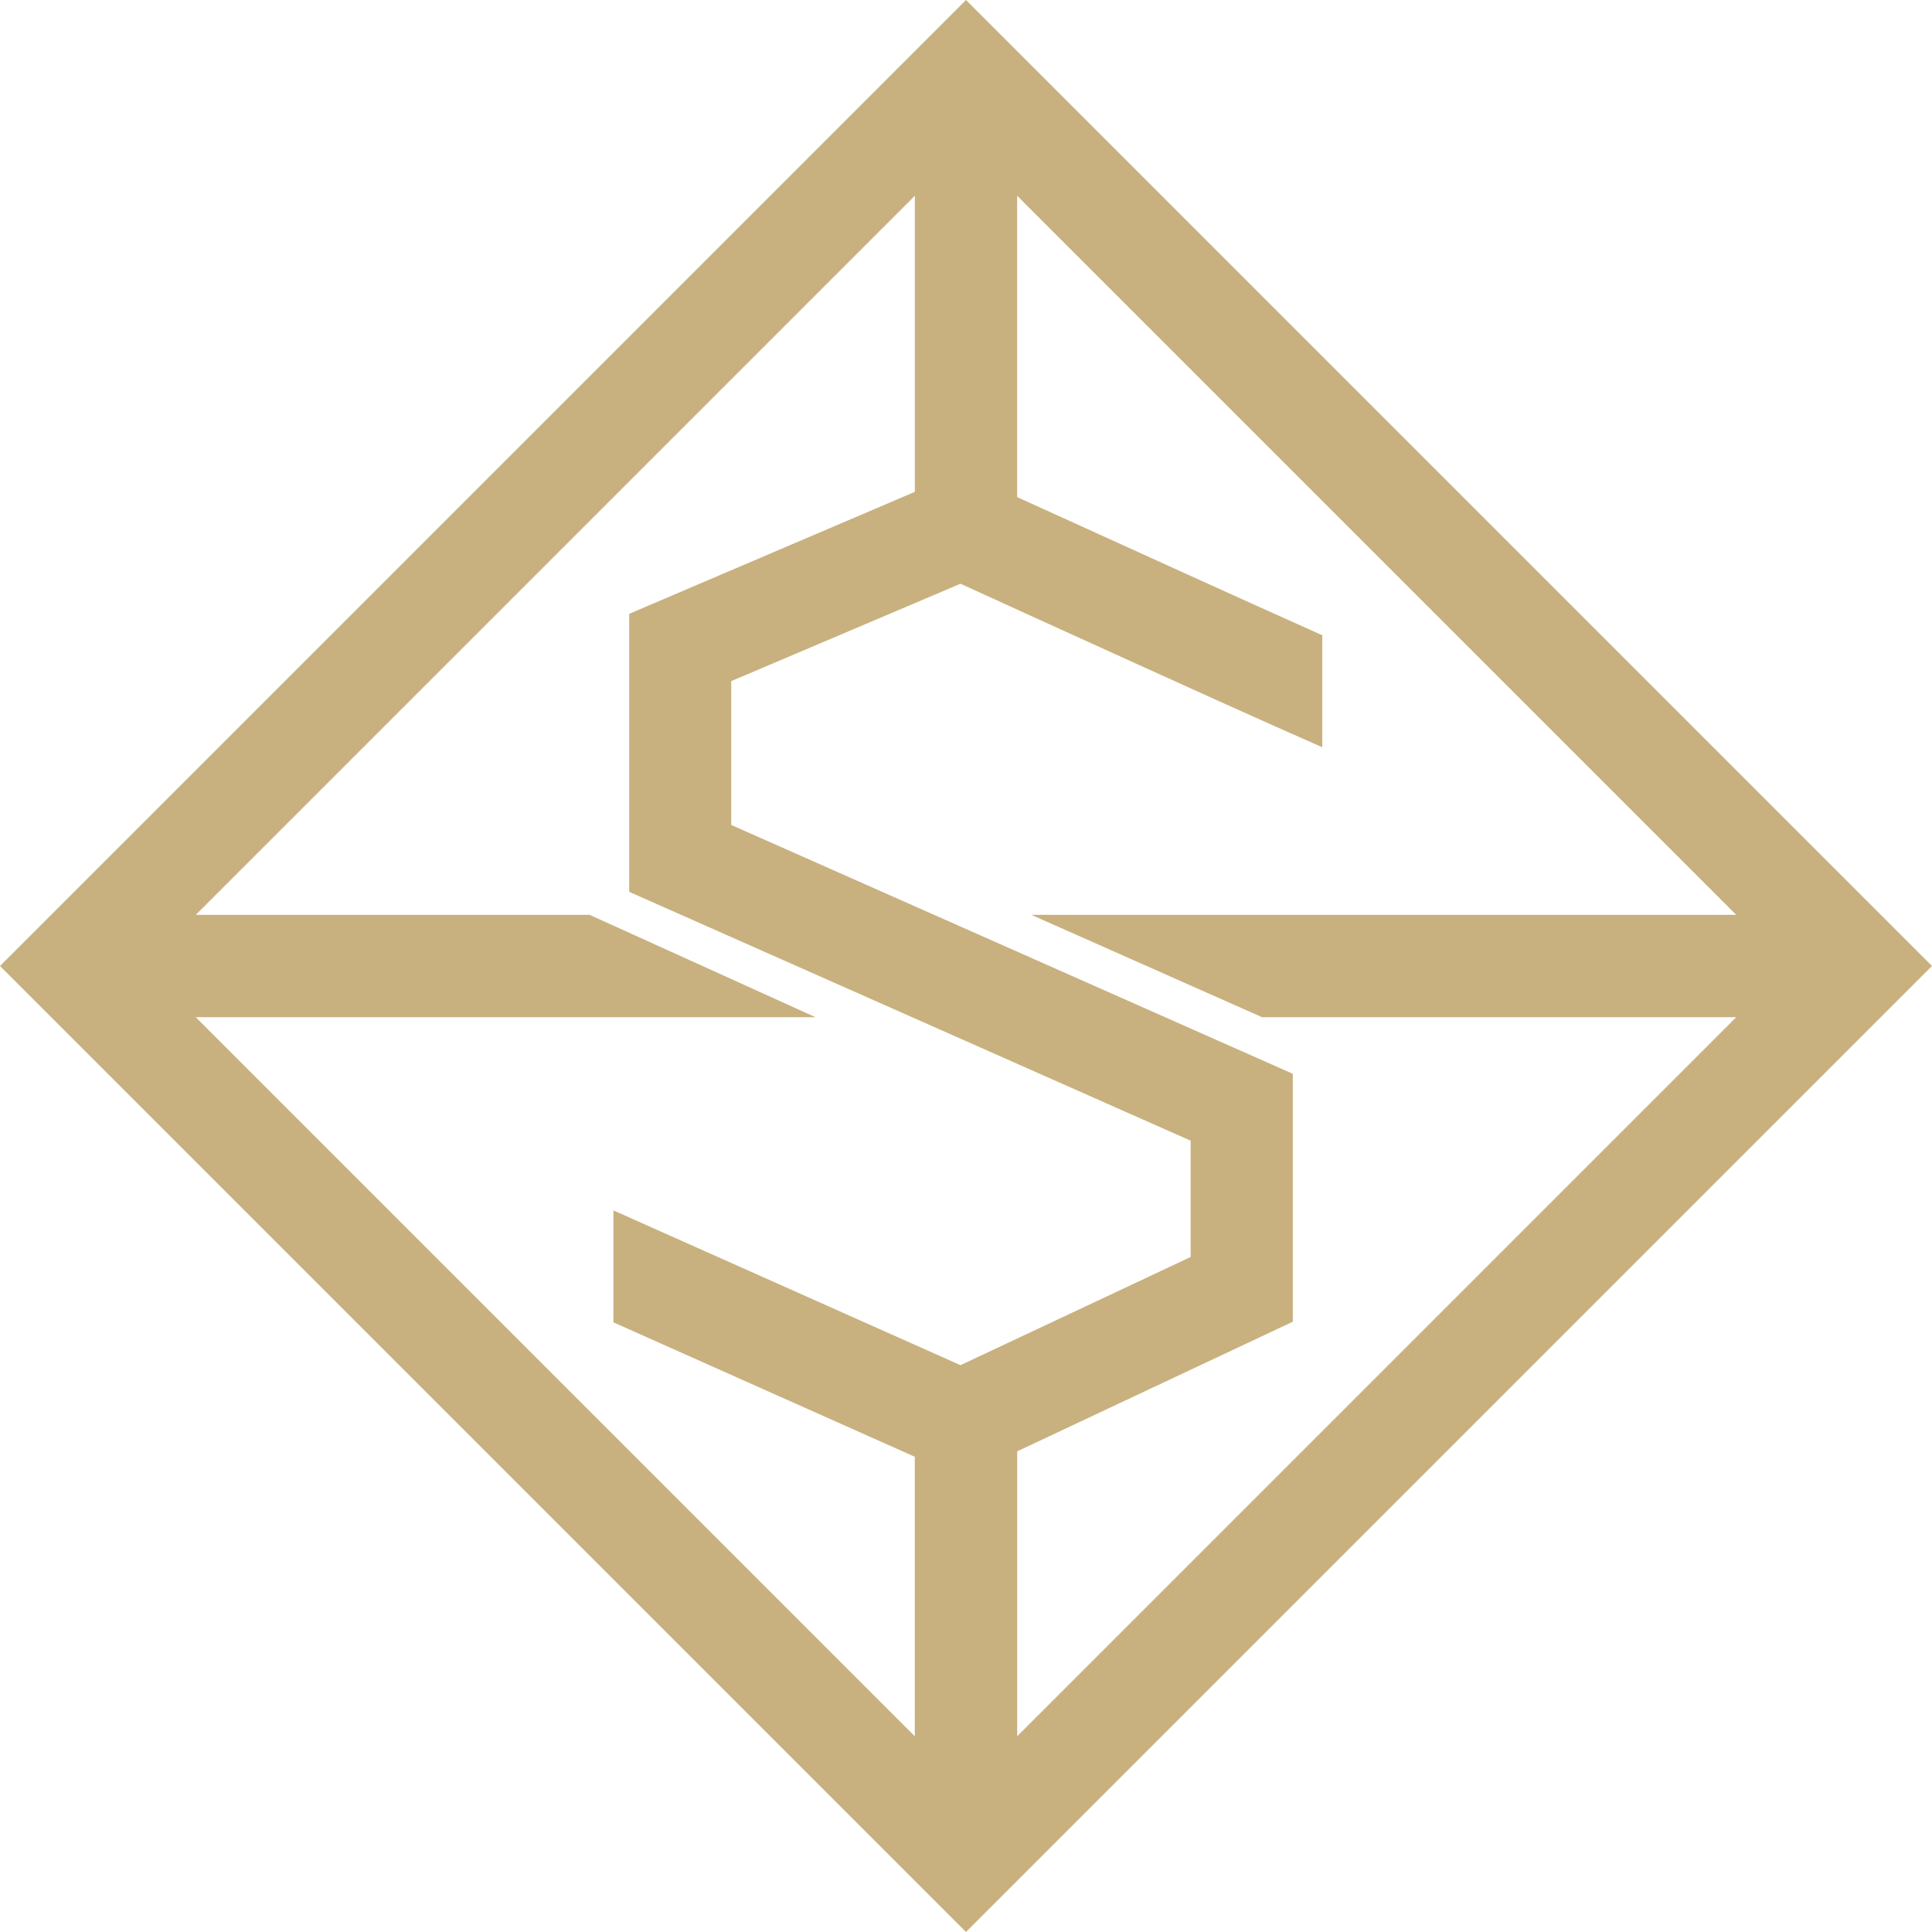<?xml version="1.0" encoding="UTF-8"?> <svg xmlns="http://www.w3.org/2000/svg" width="2000" height="2000" viewBox="0 0 2000 2000"><path d="M1000,0,0,1000,1000,2000,2000,1000Zm306.52,1053h490.83L1053,1797.35V1502.42l285.34-134.19V1111.61L757,854V705.09L994.3,604.28c35.64,16.29,111,50.71,186.15,84.72,60.49,27.5,109,49.29,144.19,65,18.33,8.15,33.2,14.67,44.2,19.55V657.64c-77.69-34.75-211.43-95.5-315.89-143.06V202.65l744.4,744.4H1067.62Zm-462.32,0L610.39,947.05H202.65l744.4-744.4V509.17L651.32,635.44V923.22l581.27,257.63v120.37l-238.29,112L635,1253v115.89l312,139.16v289.35L202.65,1053Z" fill="#c8b17f"></path></svg> 